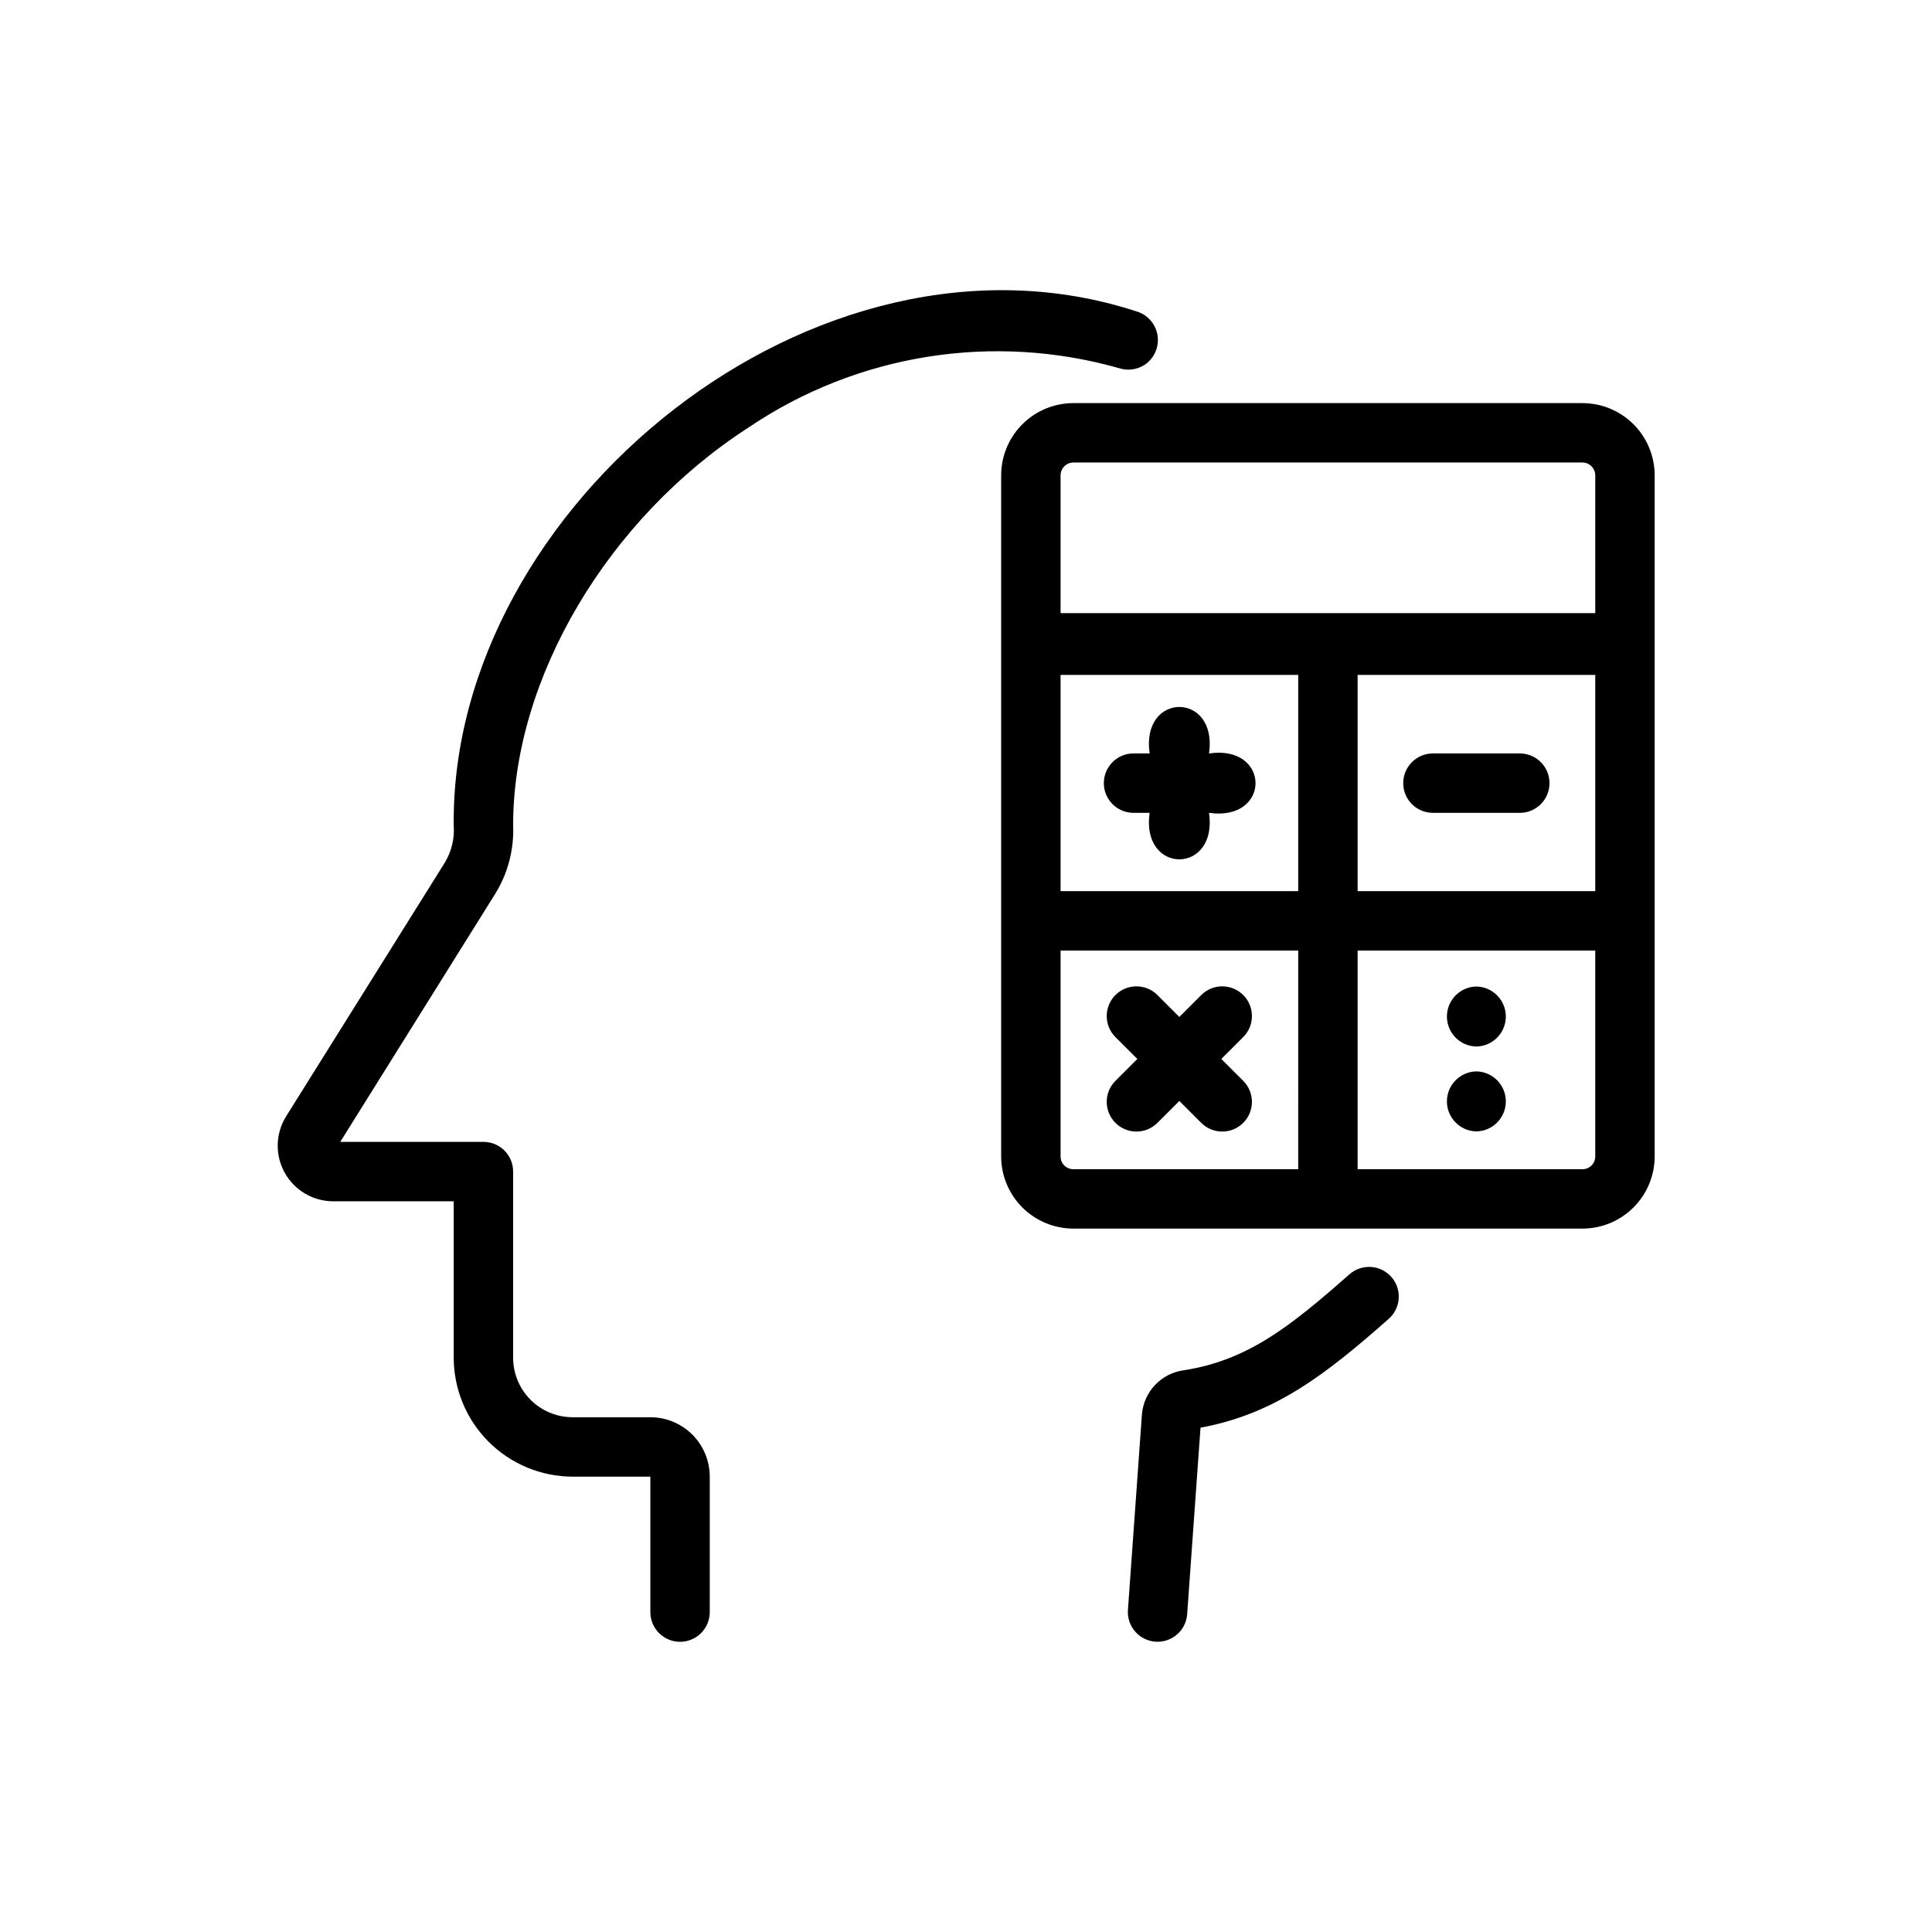 <?xml version="1.0" encoding="UTF-8"?>
<!-- Uploaded to: SVG Repo, www.svgrepo.com, Generator: SVG Repo Mixer Tools -->
<svg fill="#000000" width="800px" height="800px" version="1.1" viewBox="144 144 512 512" xmlns="http://www.w3.org/2000/svg">
 <path d="m523.59 343.67h23.32c4.289 0.082 7.723 3.582 7.723 7.871 0 4.289-3.434 7.789-7.719 7.871h-23.324c-4.289-0.082-7.723-3.582-7.723-7.871 0-4.289 3.434-7.789 7.723-7.871zm-21.988 138.05c-15.746 13.867-26.922 22.766-43.875 25.414-5.969 0.797-10.586 5.637-11.102 11.641l-3.711 51.875c-0.309 4.336 2.953 8.102 7.289 8.41s8.102-2.953 8.41-7.289l3.535-49.422c19.949-3.652 33.496-14.406 49.863-28.82 1.57-1.379 2.531-3.328 2.664-5.414 0.137-2.086-0.566-4.141-1.949-5.707-1.383-1.57-3.332-2.523-5.422-2.652-2.086-0.129-4.137 0.578-5.703 1.965zm-53.477-241.64c2.18-1.887 3.156-4.812 2.555-7.629-0.605-2.816-2.691-5.086-5.453-5.914-84.918-27.754-181.82 51.645-180.99 136.16 0.266 3.473-0.562 6.938-2.363 9.918l-42.195 67.465v-0.004c-2.691 4.508-2.781 10.109-0.234 14.699 2.547 4.59 7.344 7.481 12.594 7.578h32.195v41.484l0.004 0.004c0.023 8.344 3.348 16.336 9.25 22.238 5.898 5.898 13.895 9.223 22.238 9.25h20.625v35.895c0 4.348 3.523 7.871 7.871 7.871s7.871-3.523 7.871-7.871v-35.895c0-4.176-1.66-8.184-4.609-11.133-2.953-2.953-6.961-4.613-11.133-4.613h-20.625c-4.172-0.012-8.172-1.676-11.121-4.625-2.949-2.949-4.613-6.945-4.625-11.117v-49.359c0.008-2.09-0.82-4.098-2.297-5.574-1.477-1.477-3.484-2.305-5.574-2.297h-37.941l41.012-65.652c3.41-5.465 5.086-11.832 4.801-18.266 0-38.887 25.031-81.238 62.27-105.33v0.004c28.898-19.582 64.988-25.34 98.547-15.73 2.551 0.754 5.309 0.168 7.332-1.555zm134.38 29.879v180.5c-0.008 5.074-2.023 9.938-5.609 13.523-3.586 3.586-8.449 5.602-13.52 5.609h-134.93c-5.07-0.008-9.934-2.023-13.52-5.609-3.586-3.586-5.602-8.449-5.609-13.523v-180.5c0.008-5.07 2.023-9.934 5.609-13.52 3.586-3.586 8.449-5.606 13.52-5.609h134.93c5.07 0.004 9.934 2.023 13.52 5.609 3.586 3.586 5.602 8.449 5.609 13.52zm-94.465 125.95h-62.977v54.555-0.004c-0.008 0.902 0.348 1.766 0.984 2.402 0.637 0.637 1.5 0.992 2.398 0.984h59.59zm0-73.051h-62.977v57.309h62.977zm78.719 73.051h-62.977v57.938h59.594c0.898 0.008 1.762-0.348 2.398-0.984 0.637-0.637 0.992-1.5 0.984-2.402zm0-73.051h-62.977v57.309h62.977zm0-52.898v-0.004c-0.012-1.863-1.52-3.371-3.383-3.387h-134.93c-1.863 0.016-3.371 1.523-3.383 3.387v36.527h141.7zm-122.51 89.449h4.414c-2.375 16.441 18.125 16.422 15.742 0 16.441 2.375 16.422-18.125 0-15.742 2.375-16.434-18.125-16.414-15.742 0h-4.414c-4.289 0.082-7.723 3.582-7.723 7.871 0 4.289 3.434 7.789 7.723 7.871zm-4.652 82.16c1.477 1.477 3.481 2.309 5.566 2.309 2.09 0 4.09-0.832 5.566-2.309l5.805-5.805 5.805 5.805c3.074 3.074 8.055 3.074 11.129 0 3.074-3.074 3.074-8.059 0-11.133l-5.805-5.805 5.805-5.805v0.004c3.074-3.074 3.074-8.059 0-11.133-3.074-3.074-8.055-3.074-11.129 0l-5.805 5.805-5.805-5.805c-3.074-3.074-8.059-3.074-11.133 0s-3.074 8.059 0 11.133l5.805 5.805-5.805 5.805v-0.004c-1.477 1.477-2.305 3.481-2.305 5.566 0 2.09 0.828 4.09 2.305 5.566zm95.656-20.23c4.336-0.082 7.805-3.617 7.805-7.953 0-4.332-3.469-7.871-7.805-7.949-4.332 0.078-7.805 3.617-7.805 7.949 0 4.336 3.473 7.871 7.805 7.953zm0 22.492v0.004c4.336-0.082 7.805-3.621 7.805-7.953 0-4.336-3.469-7.871-7.805-7.953-4.332 0.082-7.805 3.617-7.805 7.953 0 4.332 3.473 7.871 7.805 7.953z"/>
</svg>